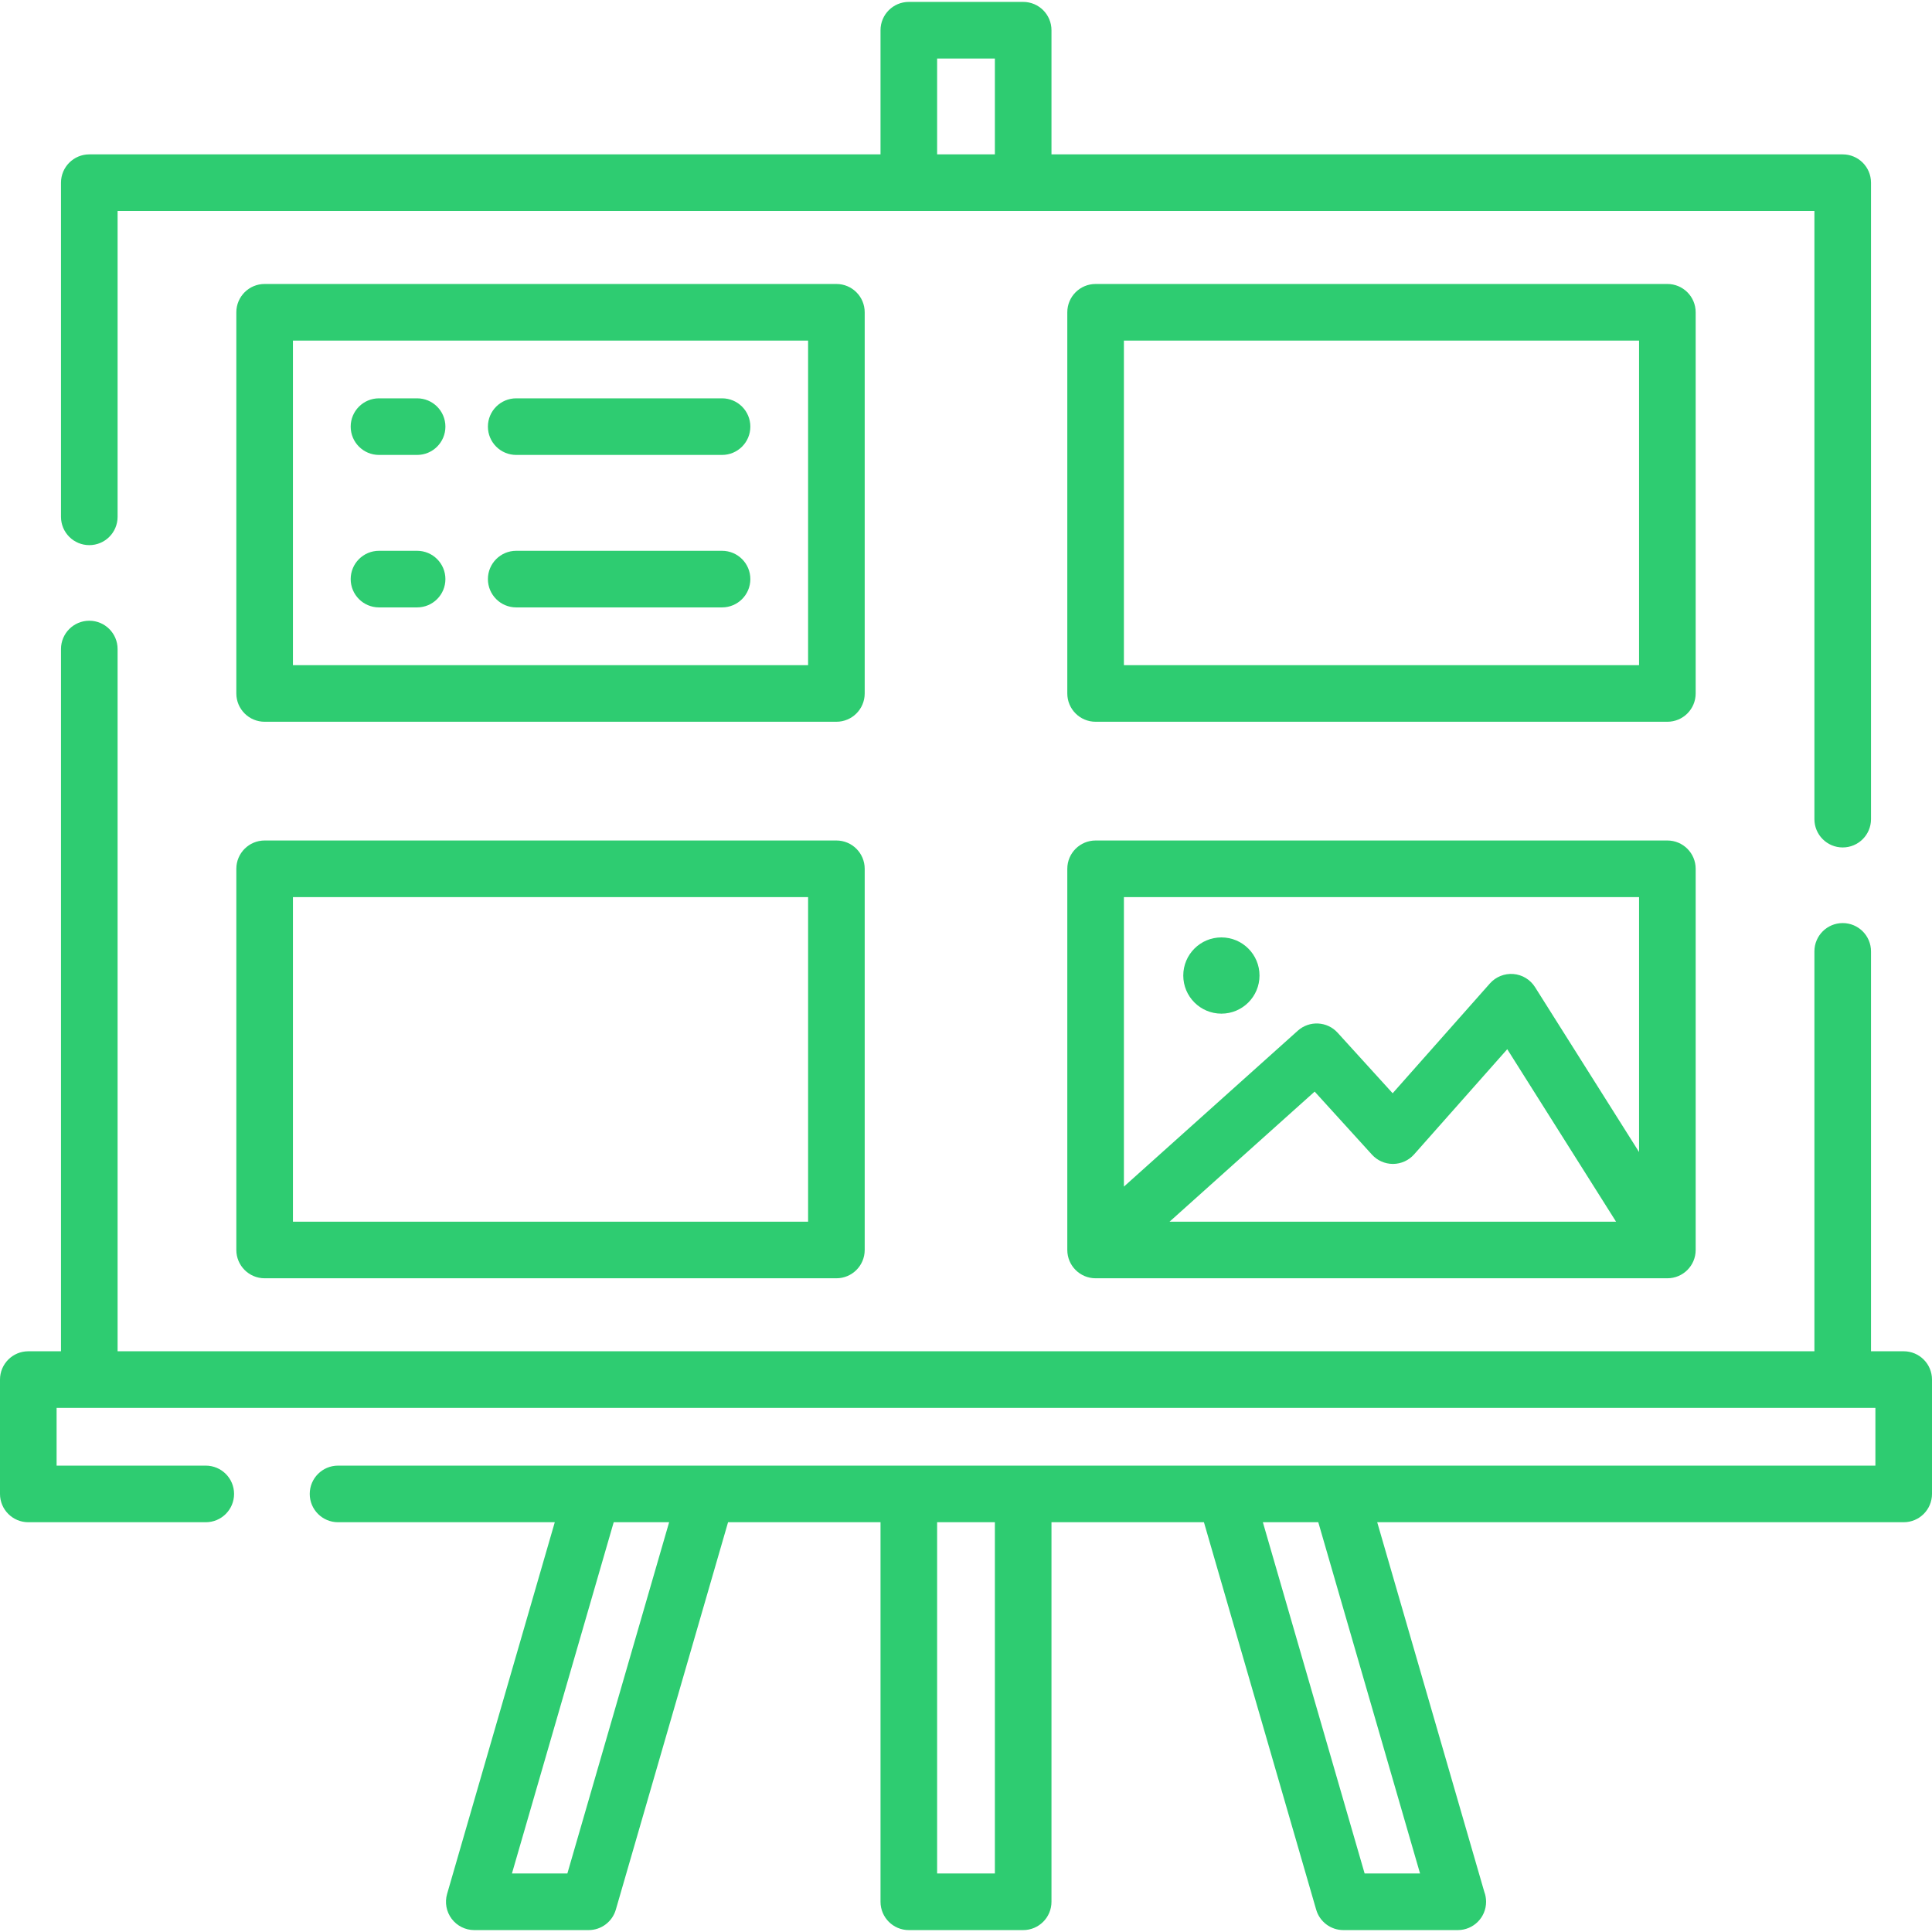 <?xml version="1.0" encoding="UTF-8"?> <svg xmlns="http://www.w3.org/2000/svg" id="Capa_1" height="64px" viewBox="0 0 512 512" width="64px"><circle fill="#2ecc71" cx="323.681" cy="258.525" r="10.102"></circle><path fill="#2ecc71" d="m23.663 144.468c4.143 0 7.5-3.358 7.5-7.5v-81.057h449.674v161.172c0 4.142 3.357 7.5 7.5 7.5s7.5-3.358 7.5-7.5v-168.672c0-4.142-3.357-7.5-7.5-7.5h-209.685v-32.906c0-4.142-3.357-7.5-7.5-7.5h-30.305c-4.143 0-7.5 3.358-7.5 7.5v32.906h-209.684c-4.143 0-7.5 3.358-7.5 7.5v88.557c0 4.142 3.358 7.5 7.5 7.5zm224.685-128.963h15.305v25.406h-15.305z"></path><path fill="#2ecc71" d="m504.5 358.102h-8.663v-105.977c0-4.142-3.357-7.5-7.5-7.5s-7.5 3.358-7.5 7.5v105.978h-449.674v-186.103c0-4.142-3.357-7.5-7.5-7.5s-7.5 3.358-7.5 7.5v186.103h-8.663c-4.143 0-7.5 3.358-7.5 7.5v30.305c0 4.142 3.357 7.5 7.5 7.5h47.031c4.143 0 7.5-3.358 7.5-7.5s-3.357-7.5-7.5-7.5h-39.531v-15.305h482v15.305h-407.417c-4.143 0-7.5 3.358-7.5 7.5s3.357 7.5 7.5 7.5h57.439l-28.537 98.5c-.656 2.265-.209 4.707 1.208 6.592s3.638 2.995 5.996 2.995h30.305c3.338 0 6.274-2.207 7.204-5.413l29.746-102.674h40.403v100.587c0 4.142 3.357 7.5 7.5 7.5h30.305c4.143 0 7.5-3.358 7.5-7.5v-100.588h40.403l29.746 102.674c.93 3.207 3.866 5.413 7.204 5.413h30.305.02c4.143 0 7.5-3.358 7.5-7.5 0-.923-.166-1.807-.471-2.624l-28.382-97.964h139.523c4.143 0 7.5-3.358 7.5-7.5v-30.305c0-4.141-3.357-7.499-7.5-7.499zm-354.142 138.393h-14.688l26.969-93.087h14.688zm113.294 0h-15.305v-93.087h15.305zm112.677 0h-14.688l-26.969-93.087h14.688z"></path><path fill="#2ecc71" d="m229.154 82.757c0-4.142-3.357-7.5-7.5-7.5h-151.524c-4.143 0-7.5 3.358-7.5 7.5v101.016c0 4.142 3.357 7.5 7.5 7.5h151.524c4.143 0 7.5-3.358 7.5-7.5zm-15 93.516h-136.524v-86.016h136.524z"></path><path fill="#2ecc71" d="m136.801 120.562h54.549c4.143 0 7.5-3.358 7.5-7.5s-3.357-7.5-7.5-7.5h-54.549c-4.143 0-7.5 3.358-7.5 7.5s3.357 7.5 7.5 7.5z"></path><path fill="#2ecc71" d="m100.435 120.562h10.102c4.143 0 7.5-3.358 7.5-7.5s-3.357-7.5-7.5-7.5h-10.102c-4.143 0-7.5 3.358-7.5 7.5s3.357 7.5 7.5 7.5z"></path><path fill="#2ecc71" d="m136.801 160.968h54.549c4.143 0 7.5-3.358 7.5-7.5s-3.357-7.5-7.5-7.5h-54.549c-4.143 0-7.5 3.358-7.5 7.5s3.357 7.5 7.5 7.5z"></path><path fill="#2ecc71" d="m100.435 160.968h10.102c4.143 0 7.5-3.358 7.5-7.5s-3.357-7.5-7.5-7.5h-10.102c-4.143 0-7.5 3.358-7.5 7.5s3.357 7.5 7.5 7.5z"></path><path fill="#2ecc71" d="m221.654 222.74h-151.524c-4.143 0-7.5 3.358-7.5 7.5v101.017c0 4.142 3.357 7.5 7.5 7.5h151.524c4.143 0 7.5-3.358 7.5-7.5v-101.017c0-4.142-3.357-7.5-7.5-7.5zm-7.5 101.017h-136.524v-86.017h136.524z"></path><path fill="#2ecc71" d="m449.37 82.757c0-4.142-3.357-7.5-7.5-7.5h-151.524c-4.143 0-7.5 3.358-7.5 7.5v101.016c0 4.142 3.357 7.5 7.5 7.5h151.524c4.143 0 7.5-3.358 7.5-7.5zm-15 93.516h-136.524v-86.016h136.524z"></path><path fill="#2ecc71" d="m441.87 222.74h-151.524c-4.143 0-7.5 3.358-7.5 7.5v101.017c0 4.142 3.357 7.5 7.5 7.5h151.524c4.143 0 7.5-3.358 7.5-7.5v-101.017c0-4.142-3.357-7.5-7.5-7.5zm-7.5 15v67.568l-27.573-43.713c-1.26-1.996-3.385-3.283-5.736-3.474-2.345-.185-4.656.736-6.222 2.503l-25.773 29.099-14.581-16.039c-2.773-3.051-7.488-3.29-10.557-.539l-46.082 41.316v-76.721zm-6.099 86.017h-118.325l38.449-34.473 15.193 16.712c1.422 1.564 3.438 2.455 5.55 2.455h.049c2.13-.014 4.153-.933 5.565-2.527l24.688-27.874z"></path></svg> 